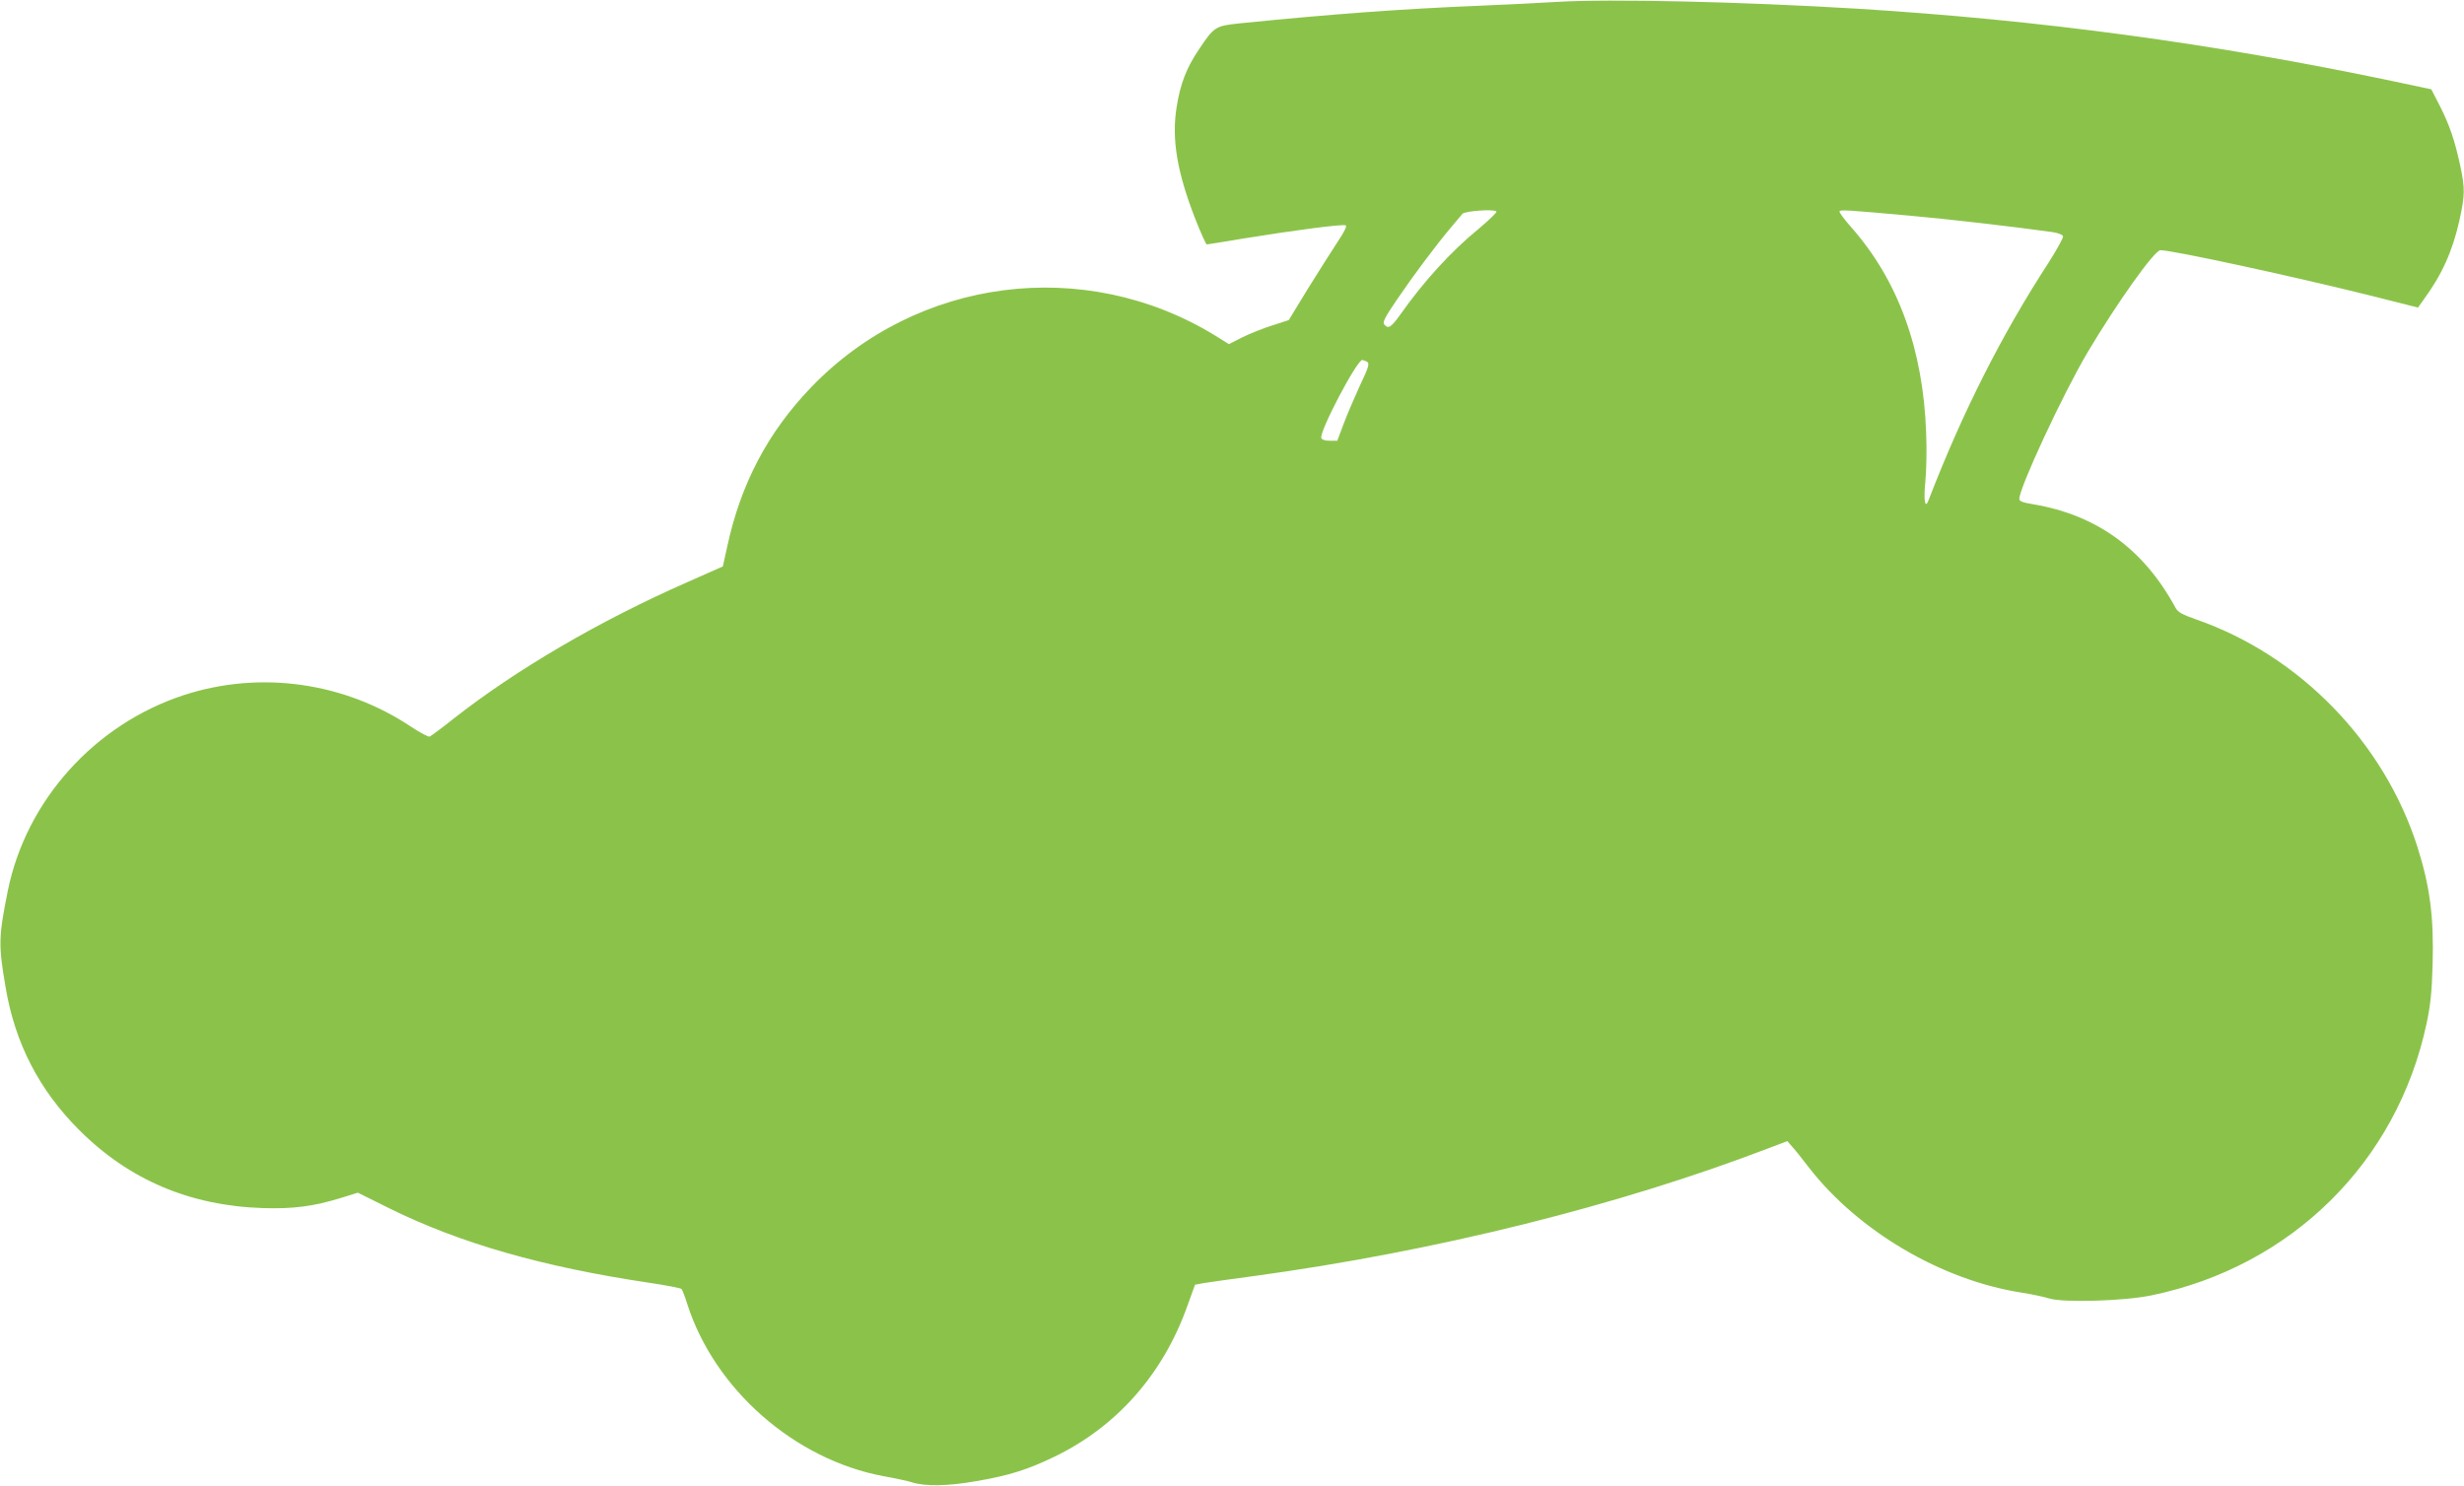 <?xml version="1.0" standalone="no"?>
<!DOCTYPE svg PUBLIC "-//W3C//DTD SVG 20010904//EN"
 "http://www.w3.org/TR/2001/REC-SVG-20010904/DTD/svg10.dtd">
<svg version="1.0" xmlns="http://www.w3.org/2000/svg"
 width="1280pt" height="772pt" viewBox="0 0 1280 772"
 preserveAspectRatio="xMidYMid meet">
<g transform="translate(0,772) scale(0.1,-0.1)"
fill="#8bc34a" stroke="none">
<path d="M8085 7710 c-77 -5 -259 -14 -405 -20 -393 -16 -761 -43 -1237 -91
-131 -14 -135 -16 -217 -139 -62 -92 -94 -175 -113 -292 -28 -169 1 -342 98
-590 28 -71 54 -128 58 -128 4 0 90 14 192 31 264 43 517 76 530 68 7 -4 -8
-34 -42 -85 -29 -44 -98 -153 -154 -243 l-100 -164 -86 -28 c-48 -15 -118 -43
-156 -62 l-69 -35 -74 46 c-676 413 -1548 301 -2097 -271 -224 -233 -365 -501
-435 -826 l-23 -104 -185 -82 c-457 -201 -889 -454 -1215 -710 -60 -48 -116
-89 -123 -92 -7 -3 -49 20 -95 50 -348 233 -785 294 -1180 166 -464 -151 -820
-546 -916 -1015 -49 -245 -50 -282 -11 -509 49 -287 174 -529 380 -735 259
-260 577 -395 956 -407 159 -5 263 9 406 53 l87 27 163 -81 c366 -181 794
-304 1350 -387 89 -13 164 -28 168 -32 4 -4 18 -39 30 -78 142 -444 558 -809
1020 -895 63 -11 129 -26 145 -31 70 -23 186 -21 335 5 171 29 268 60 405 126
327 157 569 432 695 790 l38 105 43 8 c24 4 143 21 264 37 944 129 1889 364
2675 665 l95 36 25 -29 c14 -15 54 -65 89 -111 257 -329 687 -582 1101 -647
52 -8 118 -22 147 -31 73 -22 386 -13 527 16 730 150 1279 693 1432 1415 20
95 27 161 31 306 7 245 -14 405 -79 610 -174 544 -611 994 -1148 1181 -76 27
-96 38 -109 62 -166 305 -408 481 -739 537 -56 9 -72 16 -72 28 0 58 228 548
355 762 153 257 347 530 378 530 64 0 695 -137 1100 -238 l238 -60 30 42 c95
130 149 250 185 410 29 132 30 166 4 287 -28 130 -55 209 -106 310 l-44 85
-198 42 c-942 198 -1834 318 -2787 377 -597 36 -1282 52 -1560 35z m-311
-1089 c3 -4 -39 -45 -94 -91 -143 -117 -283 -271 -404 -442 -49 -69 -64 -79
-85 -54 -10 11 3 37 65 128 87 128 202 282 283 378 30 36 56 67 58 69 12 15
169 26 177 12z m2151 -22 c184 -16 547 -58 738 -85 27 -4 51 -13 54 -21 3 -7
-31 -68 -74 -136 -244 -375 -448 -778 -625 -1237 -18 -48 -26 2 -16 100 5 52
8 165 4 250 -15 435 -146 794 -389 1069 -36 41 -64 78 -61 83 6 9 36 7 369
-23z m-2831 -755 c24 -9 21 -21 -33 -135 -26 -57 -63 -143 -81 -191 l-33 -88
-39 0 c-23 0 -41 5 -44 14 -12 31 183 403 213 406 1 0 8 -3 17 -6z"/>
</g>
</svg>
